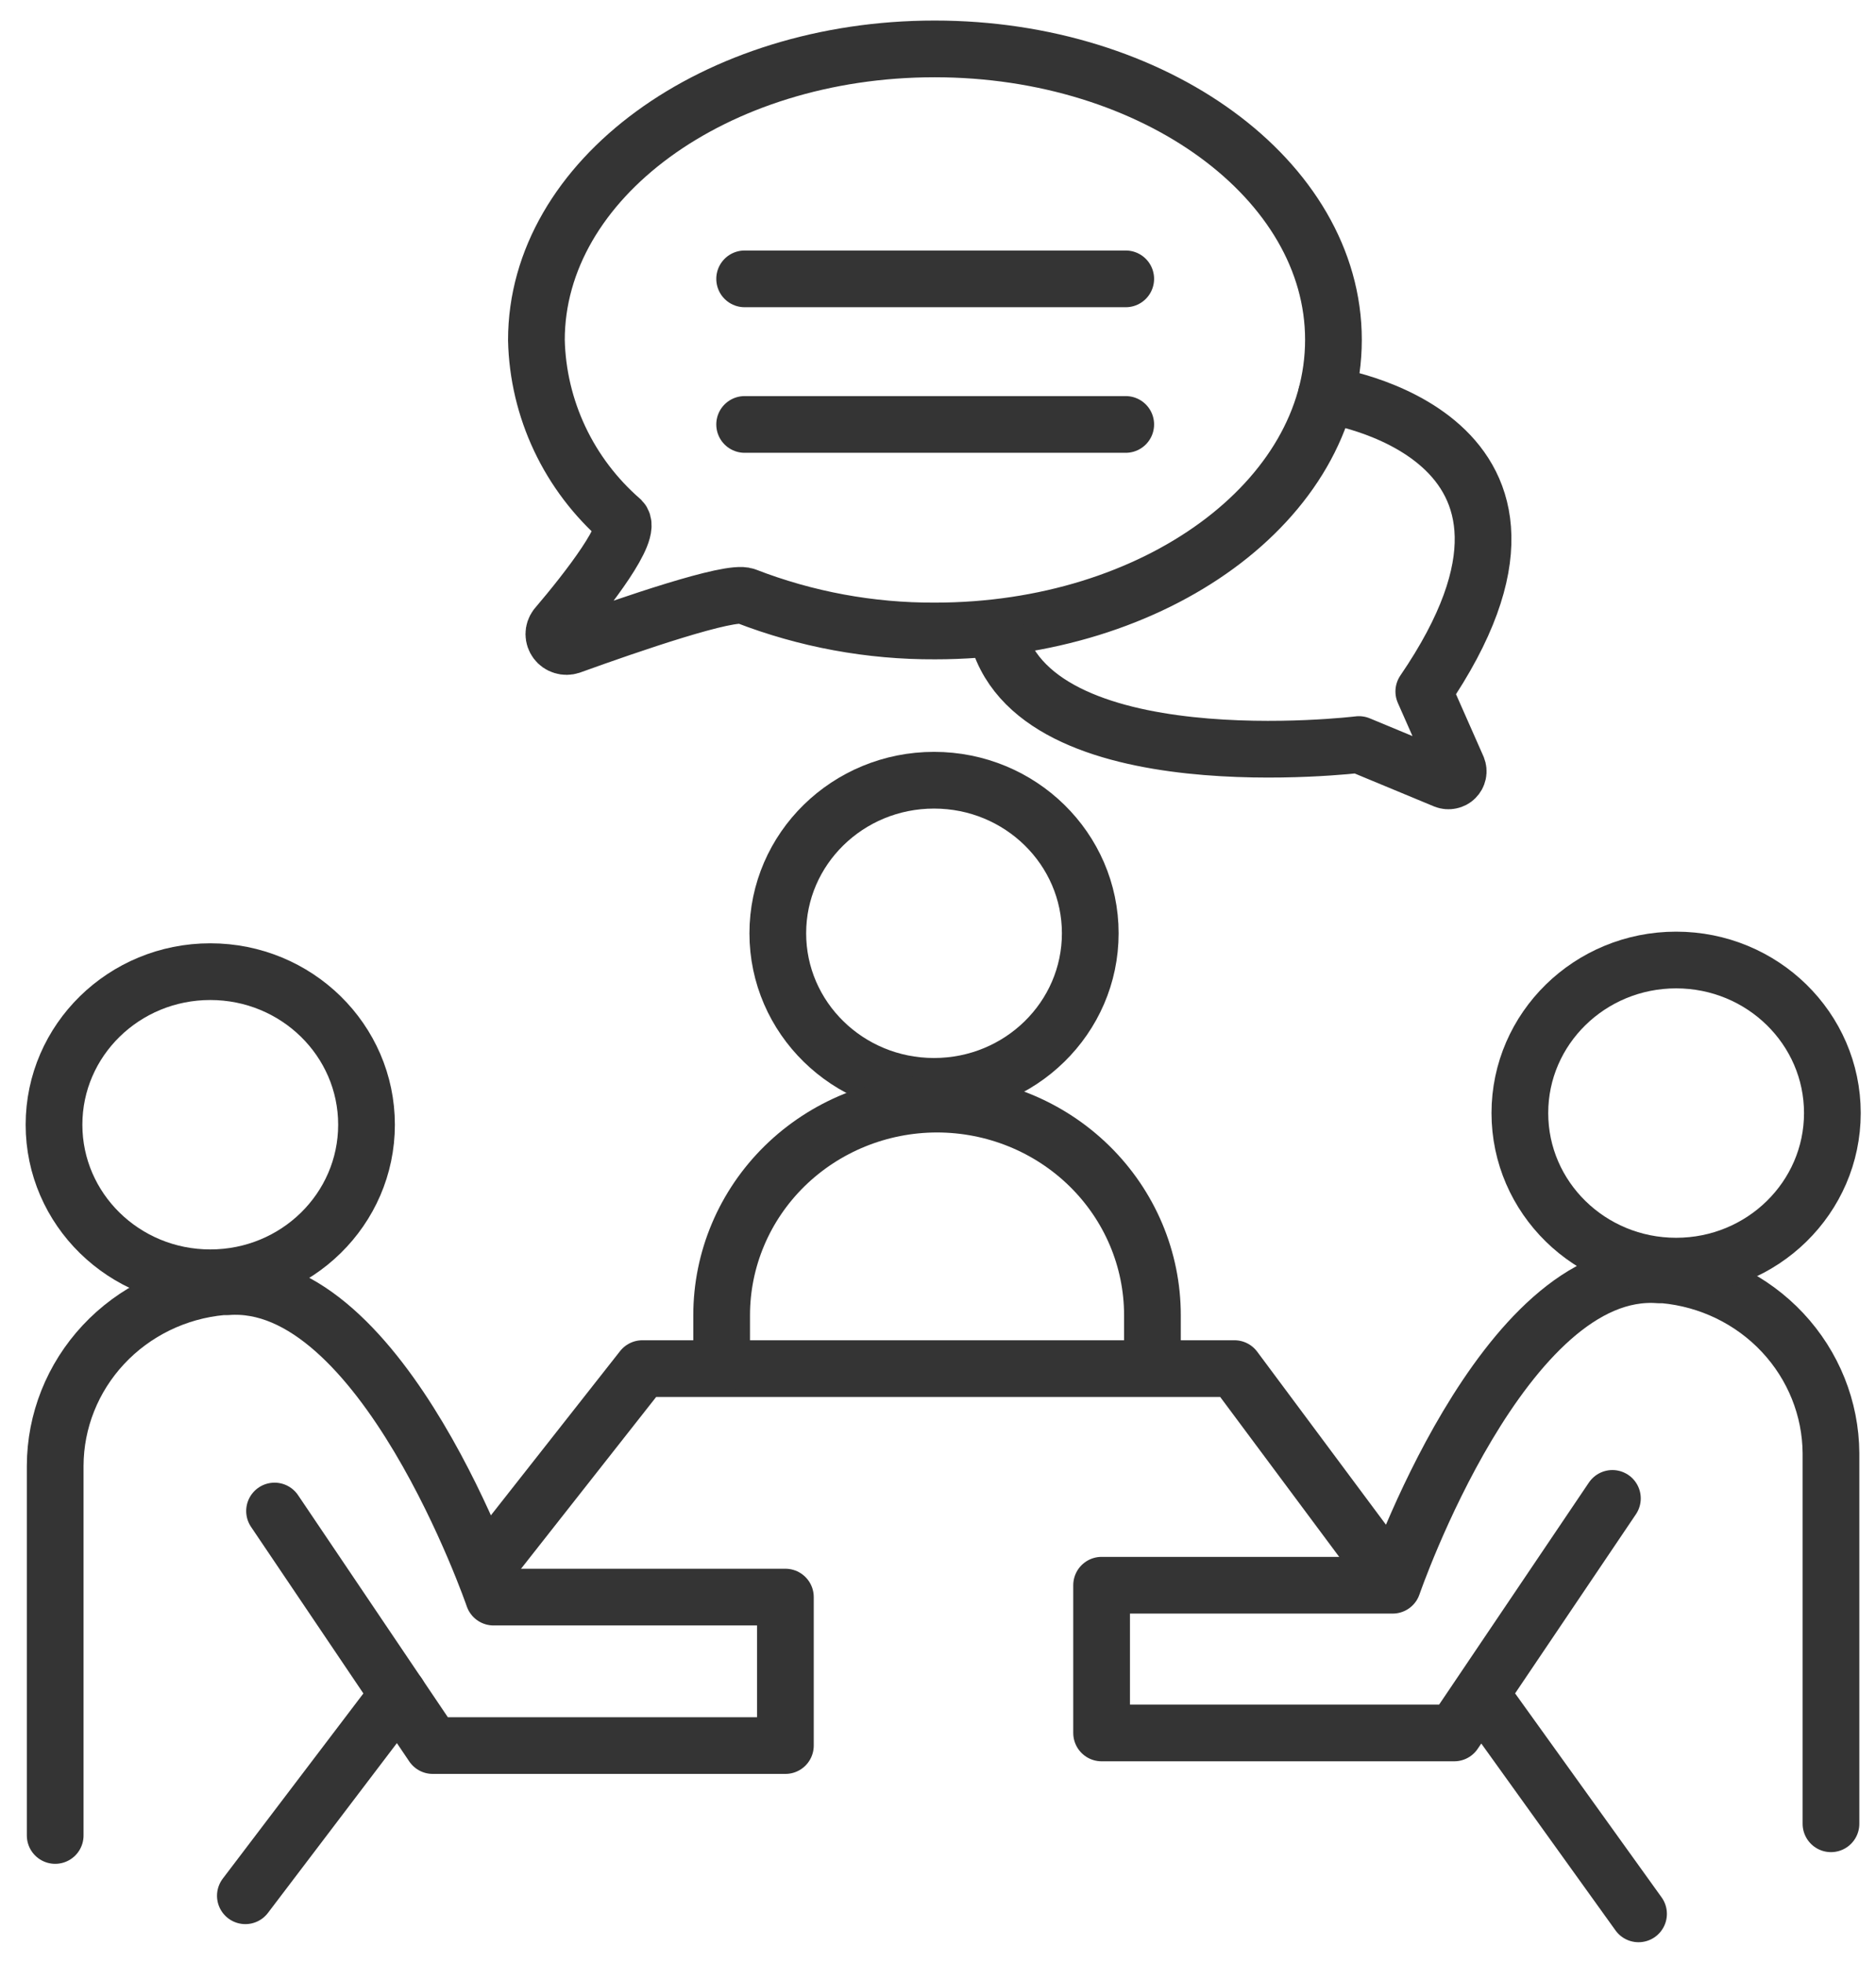 <svg width="43" height="45" viewBox="0 0 43 45" fill="none" xmlns="http://www.w3.org/2000/svg">
<path d="M1.265 42.072V33.598C1.268 32.57 1.662 31.581 2.37 30.822C3.077 30.064 4.048 29.59 5.092 29.495H5.199C8.772 29.215 11.313 36.608 11.313 36.608H18.002V40.011H9.919L6.293 34.635" stroke="#343434" stroke-width="1.3" stroke-miterlimit="10" stroke-linecap="round" stroke-linejoin="round"/>
<path d="M4.82 29.289C6.798 29.289 8.401 27.718 8.401 25.78C8.401 23.843 6.798 22.272 4.82 22.272C2.842 22.272 1.238 23.843 1.238 25.78C1.238 27.718 2.842 29.289 4.82 29.289Z" stroke="#343434" stroke-width="1.3" stroke-miterlimit="10" stroke-linecap="round" stroke-linejoin="round"/>
<path d="M41.968 41.804V33.309C41.961 32.284 41.565 31.299 40.858 30.544C40.151 29.789 39.183 29.319 38.142 29.223H38.034C34.462 28.943 31.921 36.336 31.921 36.336H25.25V39.722H33.332L36.958 34.346" stroke="#343434" stroke-width="1.3" stroke-miterlimit="10" stroke-linecap="round" stroke-linejoin="round"/>
<path d="M38.419 29.022C40.397 29.022 42 27.451 42 25.513C42 23.576 40.397 22.005 38.419 22.005C36.441 22.005 34.837 23.576 34.837 25.513C34.837 27.451 36.441 29.022 38.419 29.022Z" stroke="#343434" stroke-width="1.3" stroke-miterlimit="10" stroke-linecap="round" stroke-linejoin="round"/>
<path d="M21.409 24.901C23.387 24.901 24.99 23.33 24.99 21.393C24.99 19.455 23.387 17.884 21.409 17.884C19.431 17.884 17.828 19.455 17.828 21.393C17.828 23.33 19.431 24.901 21.409 24.901Z" stroke="#343434" stroke-width="1.3" stroke-miterlimit="10" stroke-linecap="round" stroke-linejoin="round"/>
<path d="M9.129 38.838L5.624 43.454" stroke="#343434" stroke-width="1.3" stroke-miterlimit="10" stroke-linecap="round" stroke-linejoin="round"/>
<path d="M11.094 35.986L14.724 31.371H21.284H28.295L31.729 35.986" stroke="#343434" stroke-width="1.3" stroke-miterlimit="10" stroke-linecap="round" stroke-linejoin="round"/>
<path d="M37.557 43.869L33.944 38.838" stroke="#343434" stroke-width="1.3" stroke-miterlimit="10" stroke-linecap="round" stroke-linejoin="round"/>
<path d="M16.541 31.279V30.146C16.541 28.864 17.061 27.634 17.986 26.727C18.912 25.82 20.167 25.309 21.476 25.308C22.786 25.308 24.042 25.818 24.968 26.725C25.895 27.633 26.415 28.863 26.415 30.146V31.279" stroke="#343434" stroke-width="1.3" stroke-miterlimit="10" stroke-linecap="round" stroke-linejoin="round"/>
<path d="M30.564 7.787C30.564 11.475 26.478 14.463 21.432 14.463C19.948 14.47 18.476 14.198 17.096 13.663C16.734 13.523 14.457 14.306 13.077 14.804C13.018 14.823 12.956 14.824 12.897 14.805C12.838 14.787 12.787 14.751 12.751 14.702C12.715 14.653 12.695 14.595 12.695 14.534C12.695 14.474 12.715 14.416 12.751 14.367C13.497 13.492 14.506 12.18 14.242 11.921C13.646 11.402 13.165 10.768 12.83 10.058C12.495 9.348 12.313 8.578 12.295 7.796C12.295 4.113 16.381 1.121 21.423 1.121C26.465 1.121 30.564 4.122 30.564 7.787Z" stroke="#343434" stroke-width="1.3" stroke-miterlimit="10" stroke-linecap="round" stroke-linejoin="round"/>
<path d="M17.068 6.392H25.803" stroke="#343434" stroke-width="1.3" stroke-miterlimit="10" stroke-linecap="round" stroke-linejoin="round"/>
<path d="M17.068 9.729H25.803" stroke="#343434" stroke-width="1.3" stroke-miterlimit="10" stroke-linecap="round" stroke-linejoin="round"/>
<path d="M30.403 9.052C30.403 9.052 36.681 9.927 32.635 15.85L33.408 17.6C33.424 17.64 33.428 17.683 33.419 17.725C33.41 17.767 33.389 17.805 33.358 17.836C33.328 17.866 33.288 17.887 33.245 17.895C33.203 17.904 33.158 17.9 33.118 17.884L31.148 17.066C31.148 17.066 23.602 17.985 22.834 14.441" stroke="#343434" stroke-width="1.3" stroke-miterlimit="10" stroke-linecap="round" stroke-linejoin="round"/>
</svg>
